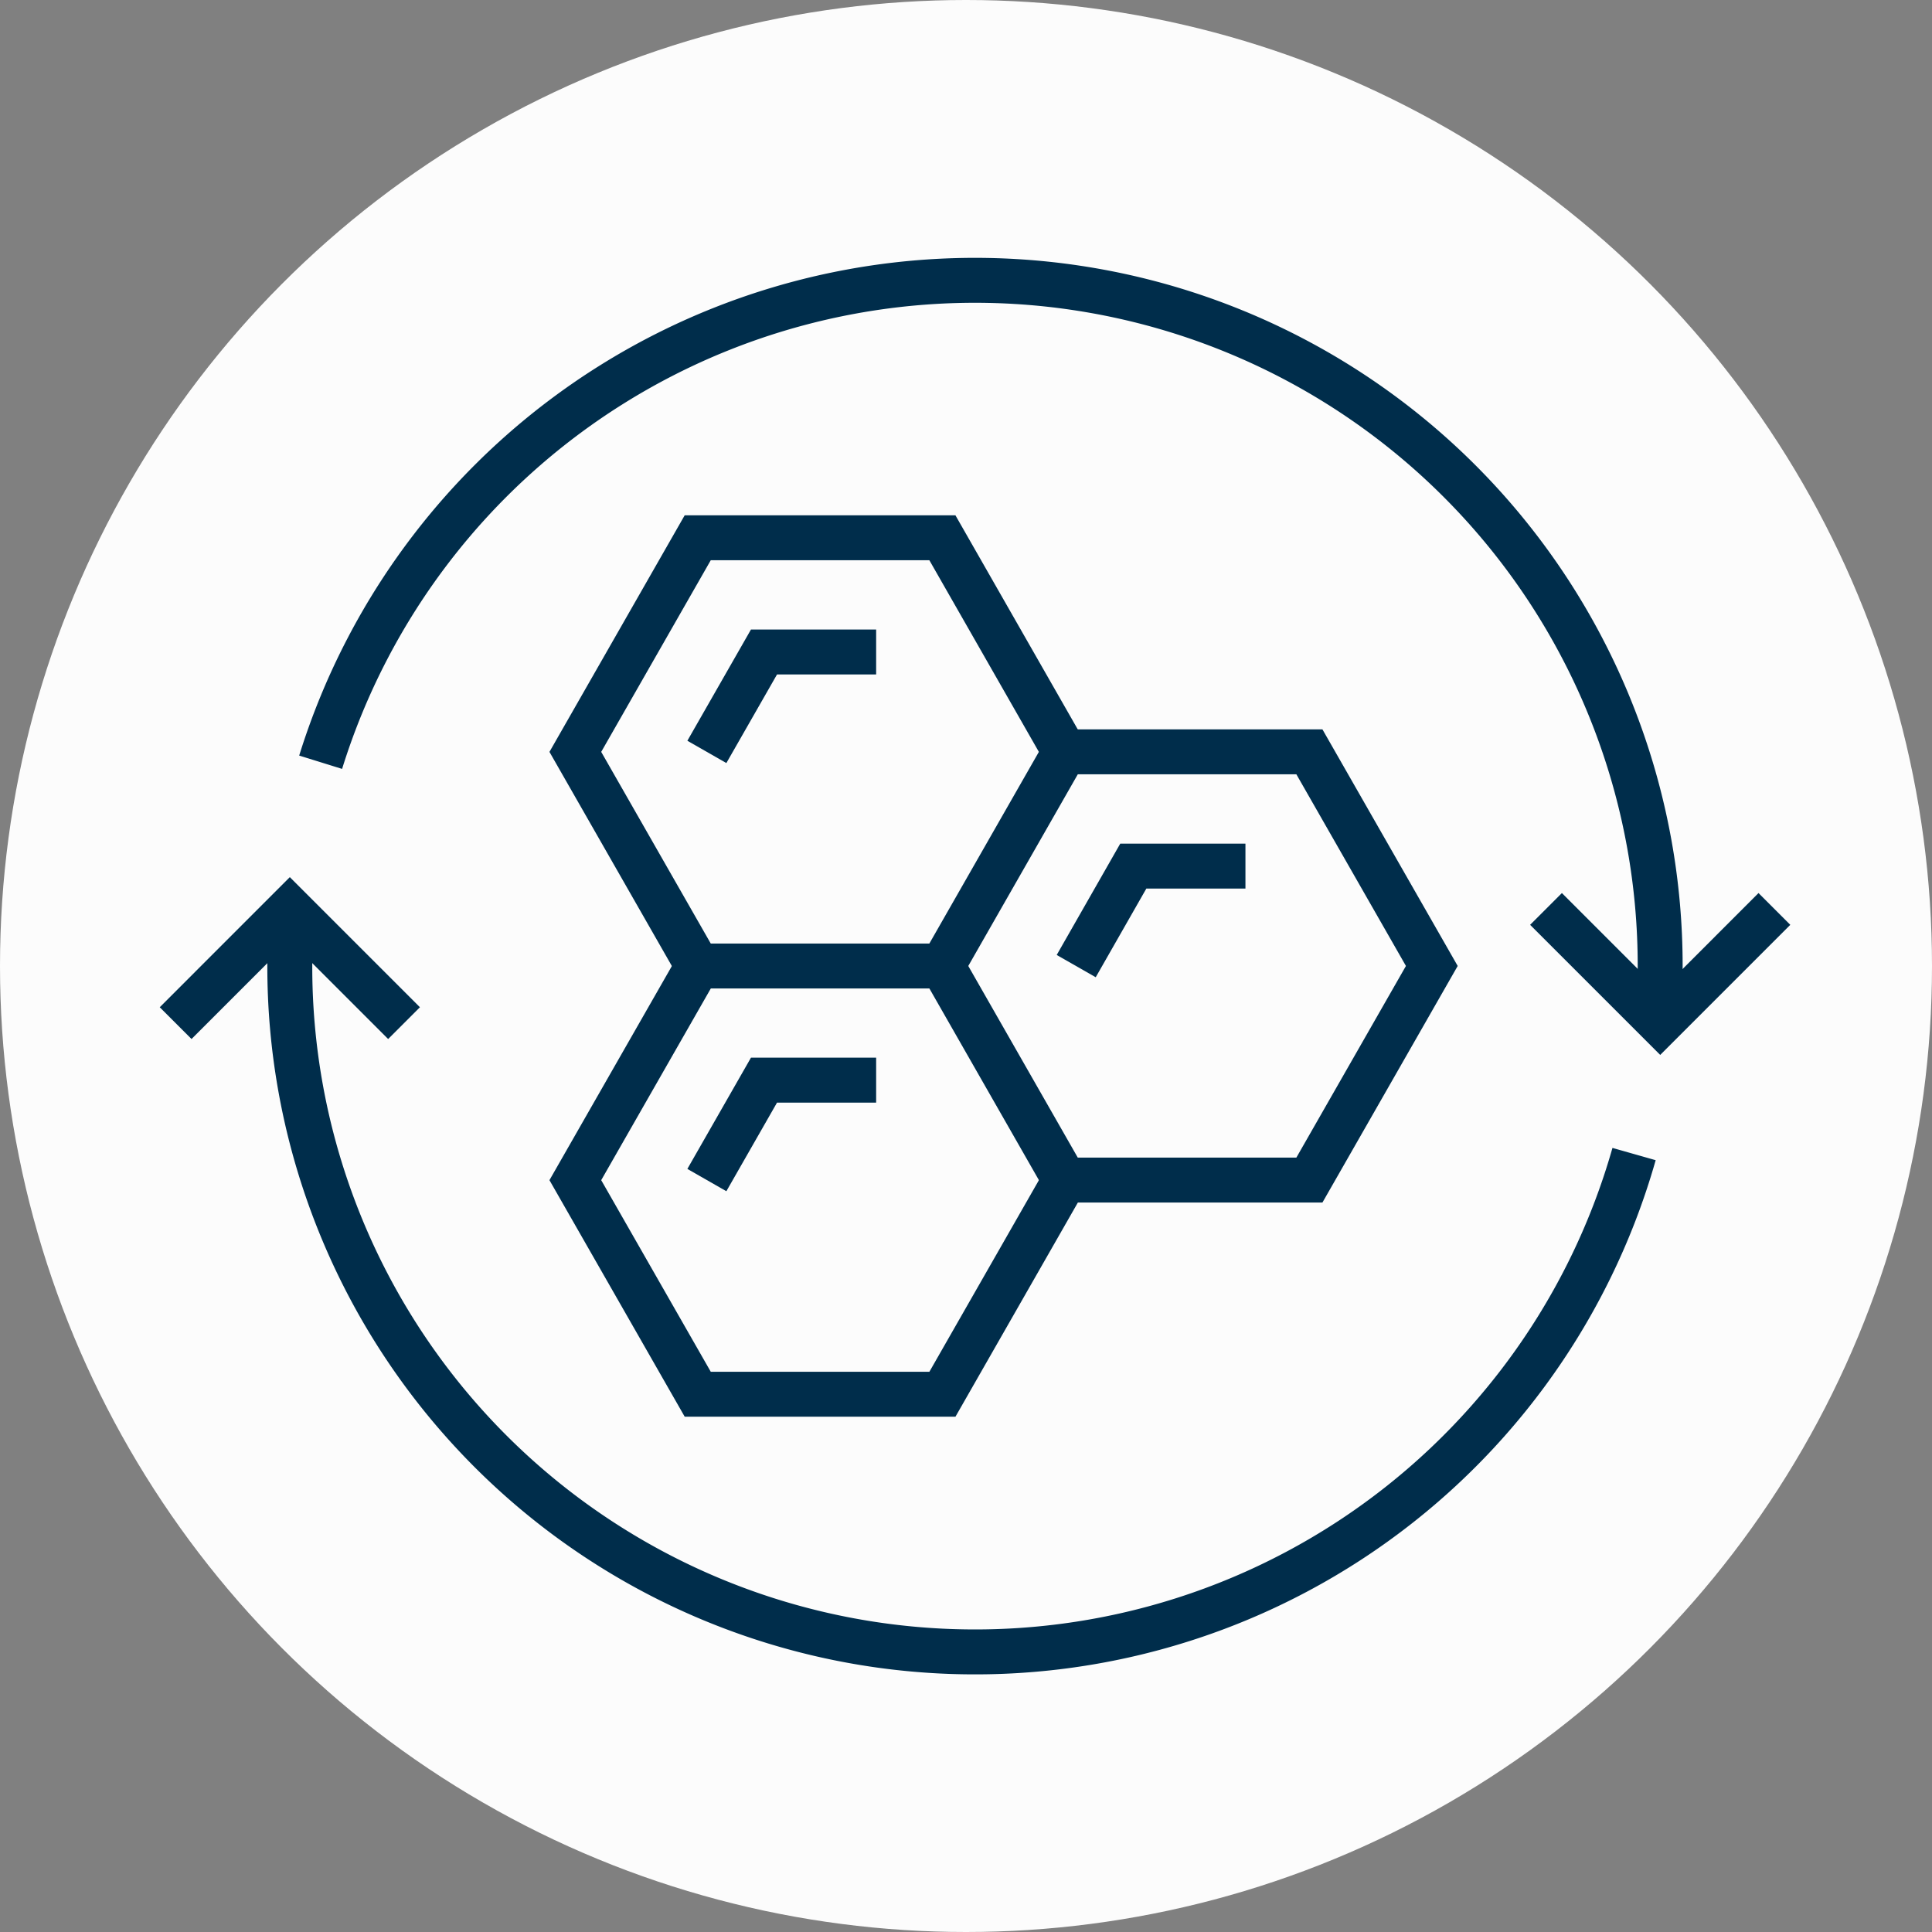<svg xmlns="http://www.w3.org/2000/svg" width="86" height="86" viewBox="0 0 86 86">
  <rect x="0" y="0" width="86" height="86" fill="#808080" stroke="none"/>
  <g id="Group_13419" data-name="Group 13419" transform="translate(-570 -1076.5)">
    <g id="Group_13418" data-name="Group 13418">
      <g id="Group_9189" data-name="Group 9189" transform="translate(-70 575.5)">
        <g id="Group_13415" data-name="Group 13415">
          <circle id="Ellipse_72" data-name="Ellipse 72" cx="43" cy="43" r="43" transform="translate(640 501)" fill="#fcfcfc"/>
        </g>
      </g>
    </g>
    <g id="Group_10580" data-name="Group 10580" transform="translate(577.238 1088.18)">
      <path id="Path_23807" data-name="Path 23807" d="M27.837,34l-5.448-9.531,5.448-9.531H38.728l5.446,9.531L38.728,34Z" transform="translate(-4.017 -2.68)" fill="none" stroke="#002d4b" stroke-miterlimit="10" stroke-width="2"/>
      <path id="Path_23808" data-name="Path 23808" d="M29.524,25.581l2.543-4.448h4.992" transform="translate(-5.297 -3.791)" fill="none" stroke="#002d4b" stroke-miterlimit="10" stroke-width="2"/>
      <path id="Path_23809" data-name="Path 23809" d="M29.524,48.807l2.543-4.448h4.992" transform="translate(-5.297 -7.958)" fill="none" stroke="#002d4b" stroke-miterlimit="10" stroke-width="2"/>
      <path id="Path_23810" data-name="Path 23810" d="M49.559,37.2,52.1,32.748h4.992" transform="translate(-8.891 -5.875)" fill="none" stroke="#002d4b" stroke-miterlimit="10" stroke-width="2"/>
      <path id="Path_23811" data-name="Path 23811" d="M47.746,26.55H58.637l5.449,9.531-5.449,9.531H47.746L42.3,36.081" transform="translate(-7.589 -4.763)" fill="none" stroke="#002d4b" stroke-miterlimit="10" stroke-width="2"/>
      <path id="Path_23812" data-name="Path 23812" d="M44.175,47.7,38.728,57.23H27.837L22.388,47.7l5.449-9.531" transform="translate(-4.016 -6.847)" fill="none" stroke="#002d4b" stroke-miterlimit="10" stroke-width="2"/>
      <g id="Group_10579" data-name="Group 10579" transform="translate(0 0)">
        <g id="Group_13416" data-name="Group 13416">
          <path id="Path_23813" data-name="Path 23813" d="M8.573,22.429A30.5,30.5,0,0,1,68.2,31.5v2.541" transform="translate(-1.538 -0.179)" fill="none" stroke="#002d4b" stroke-miterlimit="10" stroke-width="2"/>
          <path id="Path_23814" data-name="Path 23814" d="M66.738,45.982A30.5,30.5,0,0,1,6.9,37.612V35.07" transform="translate(-1.238 -6.291)" fill="none" stroke="#002d4b" stroke-miterlimit="10" stroke-width="2"/>
          <path id="Path_23815" data-name="Path 23815" d="M10.874,40.154,5.79,35.07.707,40.154" transform="translate(-0.127 -6.291)" fill="none" stroke="#002d4b" stroke-miterlimit="10" stroke-width="2"/>
          <path id="Path_23816" data-name="Path 23816" d="M75.043,35.071l5.084,5.084,5.083-5.084" transform="translate(-13.463 -6.291)" fill="none" stroke="#002d4b" stroke-miterlimit="10" stroke-width="2"/>
          <g id="Group_13417" data-name="Group 13417">
            <rect id="Rectangle_5082" data-name="Rectangle 5082" width="72.327" height="62.641" fill="none"/>
          </g>
        </g>
      </g>
    </g>
  </g>
</svg>
